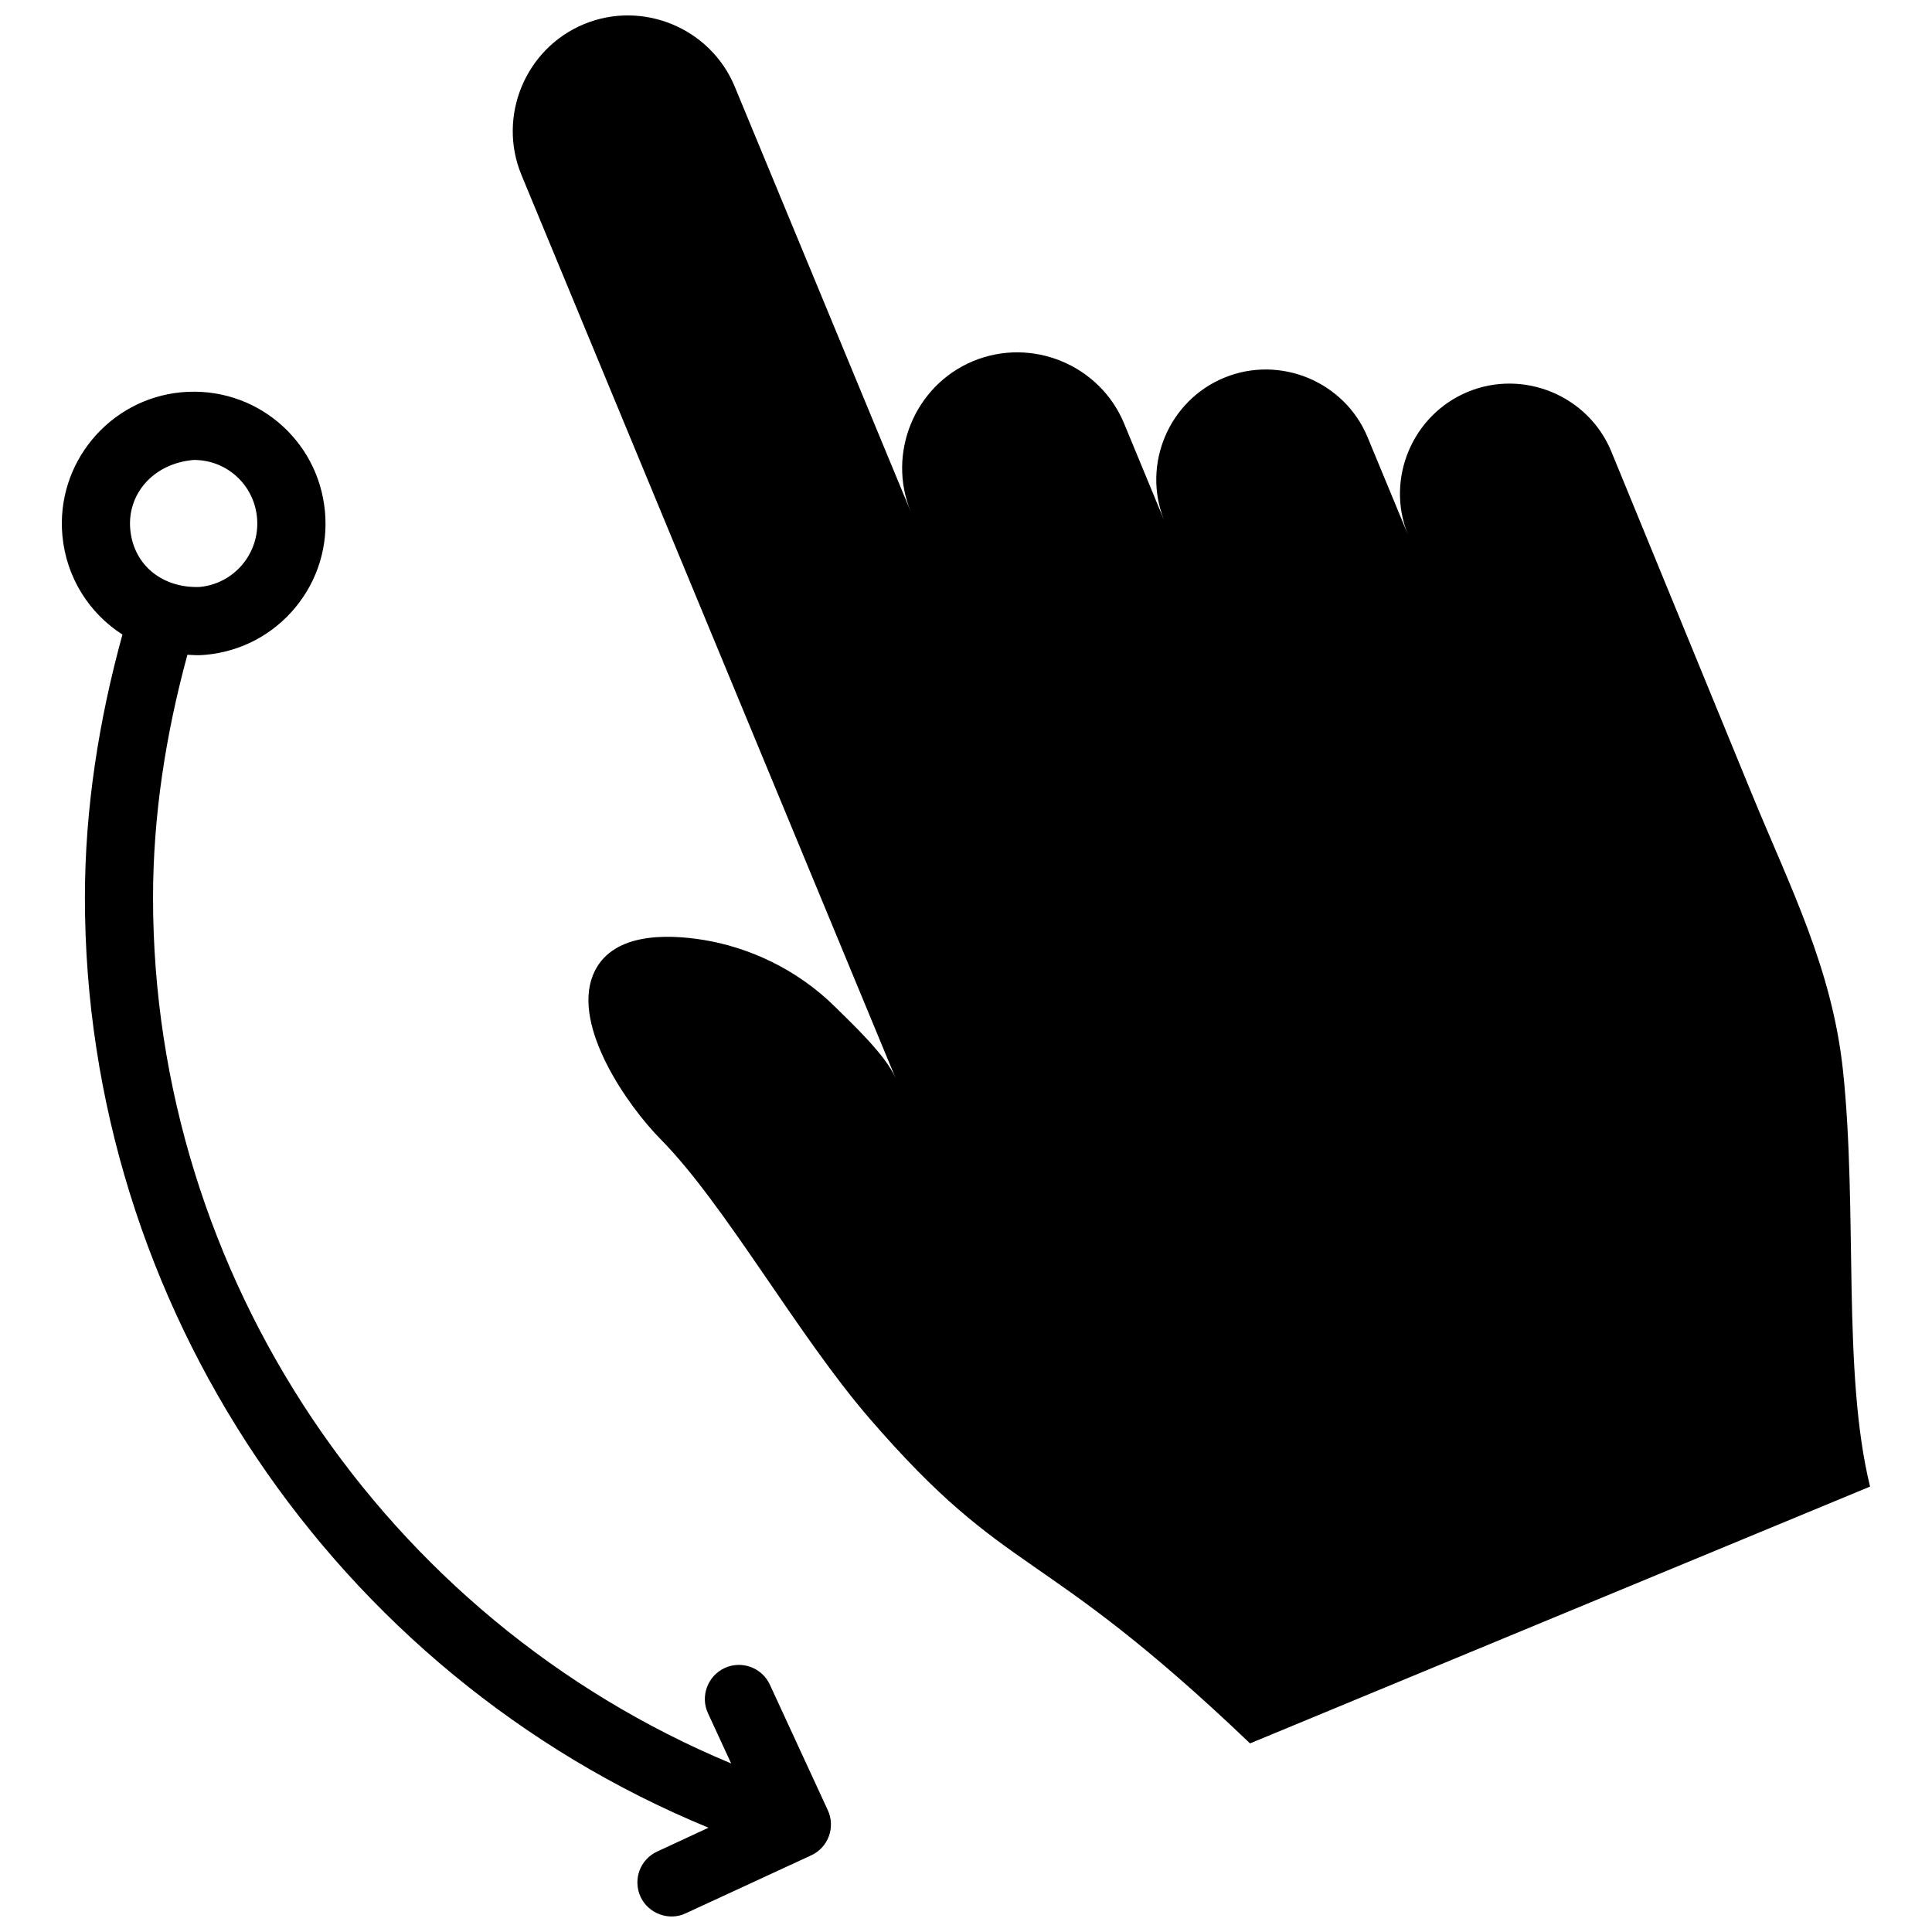 <?xml version="1.0" encoding="UTF-8"?>
<!-- Uploaded to: SVG Repo, www.svgrepo.com, Generator: SVG Repo Mixer Tools -->
<svg width="800px" height="800px" version="1.1" viewBox="144 144 512 512" xmlns="http://www.w3.org/2000/svg">
 <defs>
  <clipPath id="a">
   <path d="m160 148.09h480v503.81h-480z"/>
  </clipPath>
 </defs>
 <g clip-path="url(#a)">
  <path d="m195.37 265.89c8.734 0 15.93 6.559 16.746 15.297 0.848 9.281-5.953 17.512-15.227 18.367-9.492 0.352-17.441-5.453-18.367-15.246-0.855-9.277 5.984-17.5 16.848-18.418m34.742 13.621c-1.785-19.156-18.59-33.32-38.016-31.559-19.164 1.785-33.332 18.832-31.559 38.016 1.039 11.145 7.144 20.574 15.91 26.199-6.246 22.691-9.945 46.09-9.945 69.777 0 107.77 66.121 205.61 165.26 246.42l-13.594 6.309c-4.543 2.074-6.5 7.445-4.422 11.992 2.074 4.473 7.566 6.508 12 4.375l33.23-15.355c4.523-2.074 6.488-7.438 4.402-11.961l-15.348-33.25c-2.098-4.543-7.445-6.508-11.992-4.434-4.523 2.117-6.5 7.488-4.414 11.992l6.144 13.301c-91.945-38.281-153.21-129.24-153.21-229.39 0-21.855 3.394-43.469 9.109-64.418 1.914 0.082 2.75 0.203 4.887 0 9.301-0.867 17.703-5.301 23.668-12.473 5.957-7.176 8.758-16.266 7.891-25.547zm211.79-23.273c-6.438-15.547-24.445-22.973-39.973-16.555-15.527 6.438-22.965 24.465-16.547 39.973l-46.672-112.71c-6.438-15.547-24.445-22.965-39.953-16.547-15.547 6.438-22.984 24.465-16.566 39.973l99.18 239.42c-2.551-6.144-11.738-14.66-15.973-18.883-10.348-10.277-23.234-15.891-34.875-17.805-10.078-1.641-24.859-1.953-29.402 9.352-5.453 13.652 9.211 34.602 17.945 43.449 17.109 17.312 36.285 51.941 55.41 74.051 37.25 43.117 44.367 32.172 100.8 86.062l164.31-68.055c-7.445-30.328-3.223-72.941-7.176-110.27-2.883-26.992-13.895-48.355-24.094-73.152l-37.32-90.938c-6.125-14.781-23.266-21.855-38.027-15.75-14.66 6.086-21.754 22.984-15.93 37.633l-0.07-0.16-10.531-25.434c-6.117-14.801-23.277-21.895-38.059-15.77-14.641 6.066-21.734 22.945-15.93 37.613z" fill-rule="evenodd"/>
 </g>
</svg>